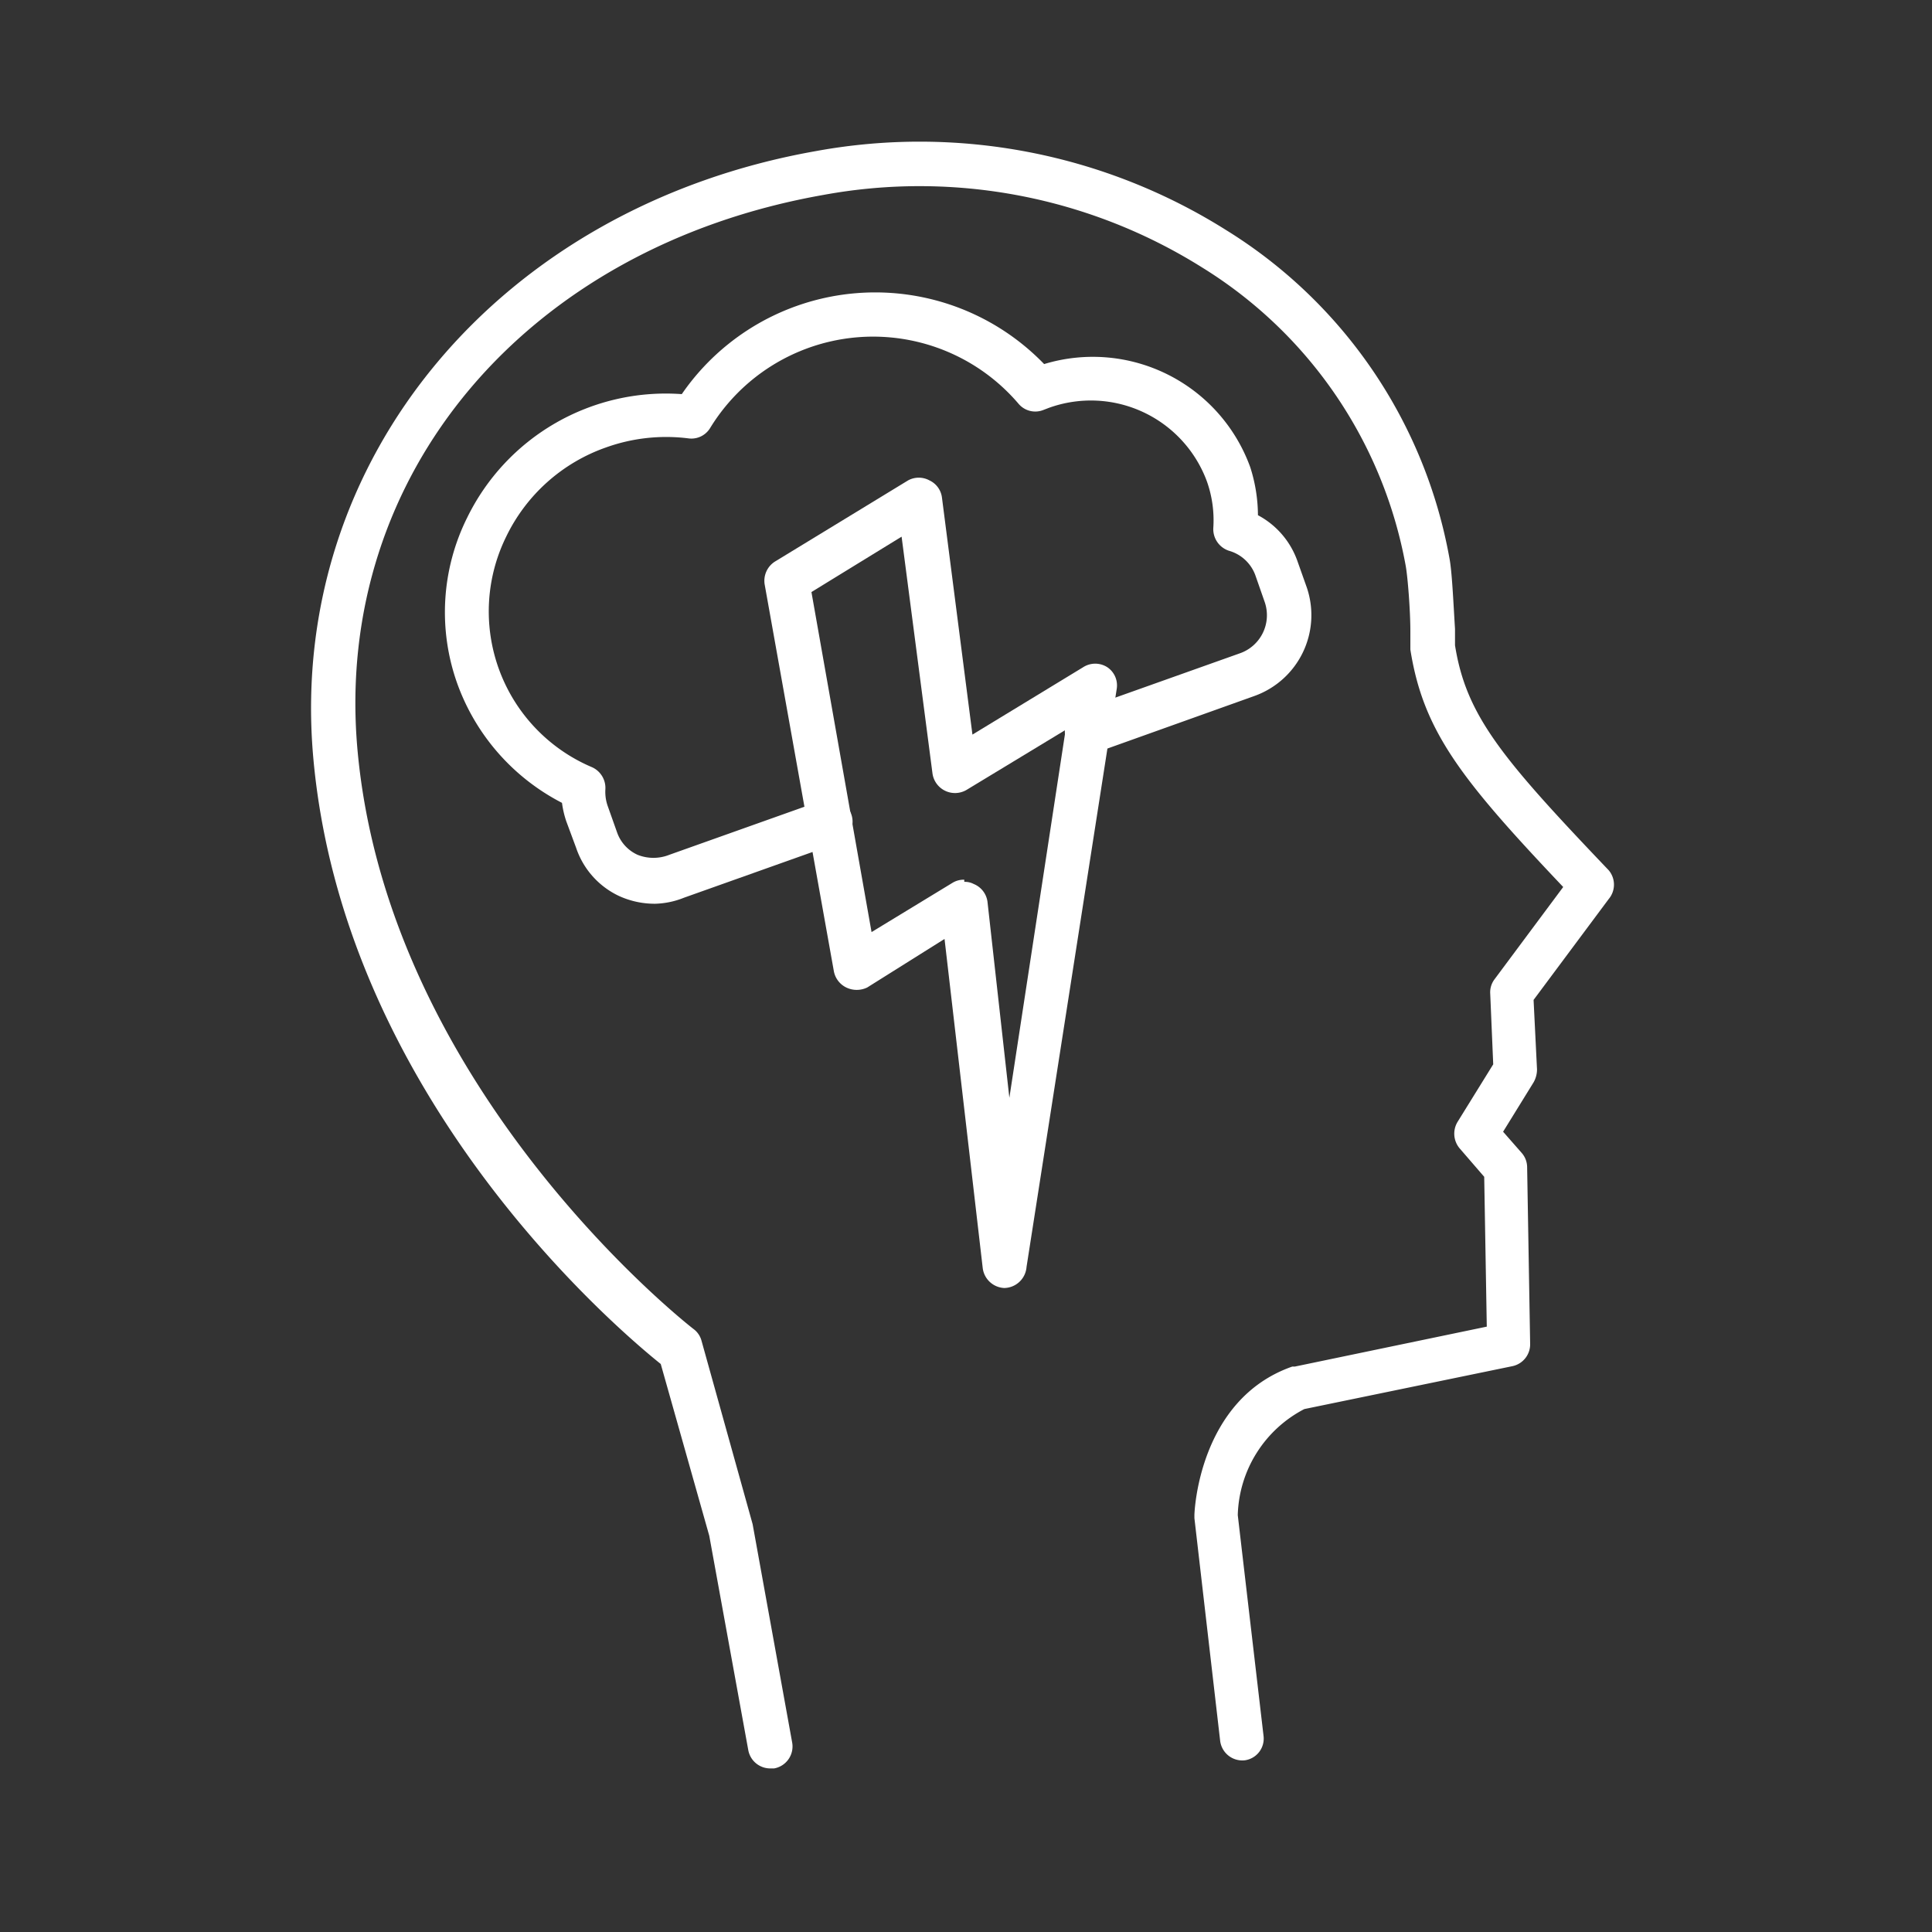 <svg id="Layer_1" data-name="Layer 1" xmlns="http://www.w3.org/2000/svg" viewBox="0 0 45 45"><rect x="0" y="0" width="45" height="45" fill="#333333" stroke="none"/><defs><style>.cls-1{fill:#fff;}</style></defs><path class="cls-1" d="M17.94,41.19a.52.52,0,0,1-.51-.42l-.91-5-1.13-4c-1.06-.85-7.43-6.27-8.1-14.2C6.72,10.69,11.65,4.82,19,3.52a13.4,13.4,0,0,1,9.56,1.84A11.35,11.35,0,0,1,33.76,13c.06.31.09,1,.13,1.65l0,.38c.26,1.64,1.09,2.63,3.58,5.24a.52.52,0,0,1,0,.67l-1.75,2.35.08,1.62a.61.61,0,0,1-.08.3l-.71,1.15.43.49a.51.51,0,0,1,.13.34l.07,4.11a.52.52,0,0,1-.41.52l-4.85,1a2.87,2.87,0,0,0-1.55,2.47l.6,5.14A.51.51,0,0,1,29,41a.52.52,0,0,1-.58-.45l-.6-5.19s0,0,0-.07.1-2.7,2.28-3.46l.06,0,4.47-.93-.06-3.49L34,26.75a.53.53,0,0,1-.05-.62l.83-1.34-.07-1.65a.5.5,0,0,1,.1-.33l1.6-2.15c-2.38-2.51-3.26-3.63-3.56-5.53l0-.43c0-.47-.06-1.26-.11-1.53A10.34,10.34,0,0,0,28,6.23a12.38,12.38,0,0,0-8.82-1.69C12.26,5.76,7.79,11.05,8.32,17.39c.68,8,7.77,13.52,7.84,13.57a.5.5,0,0,1,.18.27l1.19,4.27.92,5.08a.52.52,0,0,1-.42.61Z"/><path class="cls-1" d="M15.26,21.05a2,2,0,0,1-.84-.18,1.91,1.91,0,0,1-1-1.12l-.23-.62a2.23,2.23,0,0,1-.1-.43,5.05,5.05,0,0,1-2.44-2.78,4.94,4.94,0,0,1,.23-3.86,5.15,5.15,0,0,1,5-2.88,5.47,5.47,0,0,1,8.44-.7,3.9,3.9,0,0,1,4.8,2.4A3.71,3.71,0,0,1,29.3,12a1.94,1.94,0,0,1,.92,1.07l.22.62a2,2,0,0,1-1.22,2.52L25.5,17.54a.52.52,0,1,1-.34-1l3.71-1.32a.94.94,0,0,0,.59-1.19l-.22-.63a.92.92,0,0,0-.61-.57.53.53,0,0,1-.37-.53,2.7,2.7,0,0,0-.15-1.09,2.88,2.88,0,0,0-3.68-1.71l-.13.05a.51.51,0,0,1-.58-.15,4.45,4.45,0,0,0-7.18.57.51.51,0,0,1-.51.24,4.15,4.15,0,0,0-1.91.21,4.08,4.08,0,0,0-2.33,2.08,3.94,3.94,0,0,0,2,5.37.53.53,0,0,1,.31.52,1,1,0,0,0,.05.37l.22.62a.9.9,0,0,0,.48.53,1,1,0,0,0,.74,0l3.57-1.27a.52.52,0,1,1,.34,1l-3.57,1.27A1.92,1.92,0,0,1,15.26,21.05Z"/><path class="cls-1" d="M23.39,30h0a.53.53,0,0,1-.5-.46L22,21.87,20.2,23a.56.56,0,0,1-.49,0,.53.53,0,0,1-.29-.39l-1.61-9a.53.53,0,0,1,.24-.53l3.1-1.89a.52.52,0,0,1,.5,0,.51.51,0,0,1,.29.4l.71,5.52,2.58-1.57a.52.52,0,0,1,.56,0,.51.51,0,0,1,.22.51l-2.1,13.46A.53.53,0,0,1,23.39,30Zm-.93-9.46a.44.44,0,0,1,.22.05A.52.52,0,0,1,23,21l.51,4.57L24.82,17,22.51,18.4a.53.53,0,0,1-.79-.38L21,12.5,18.9,13.79l1.4,7.92,1.89-1.15A.5.5,0,0,1,22.46,20.49Z"/></svg>